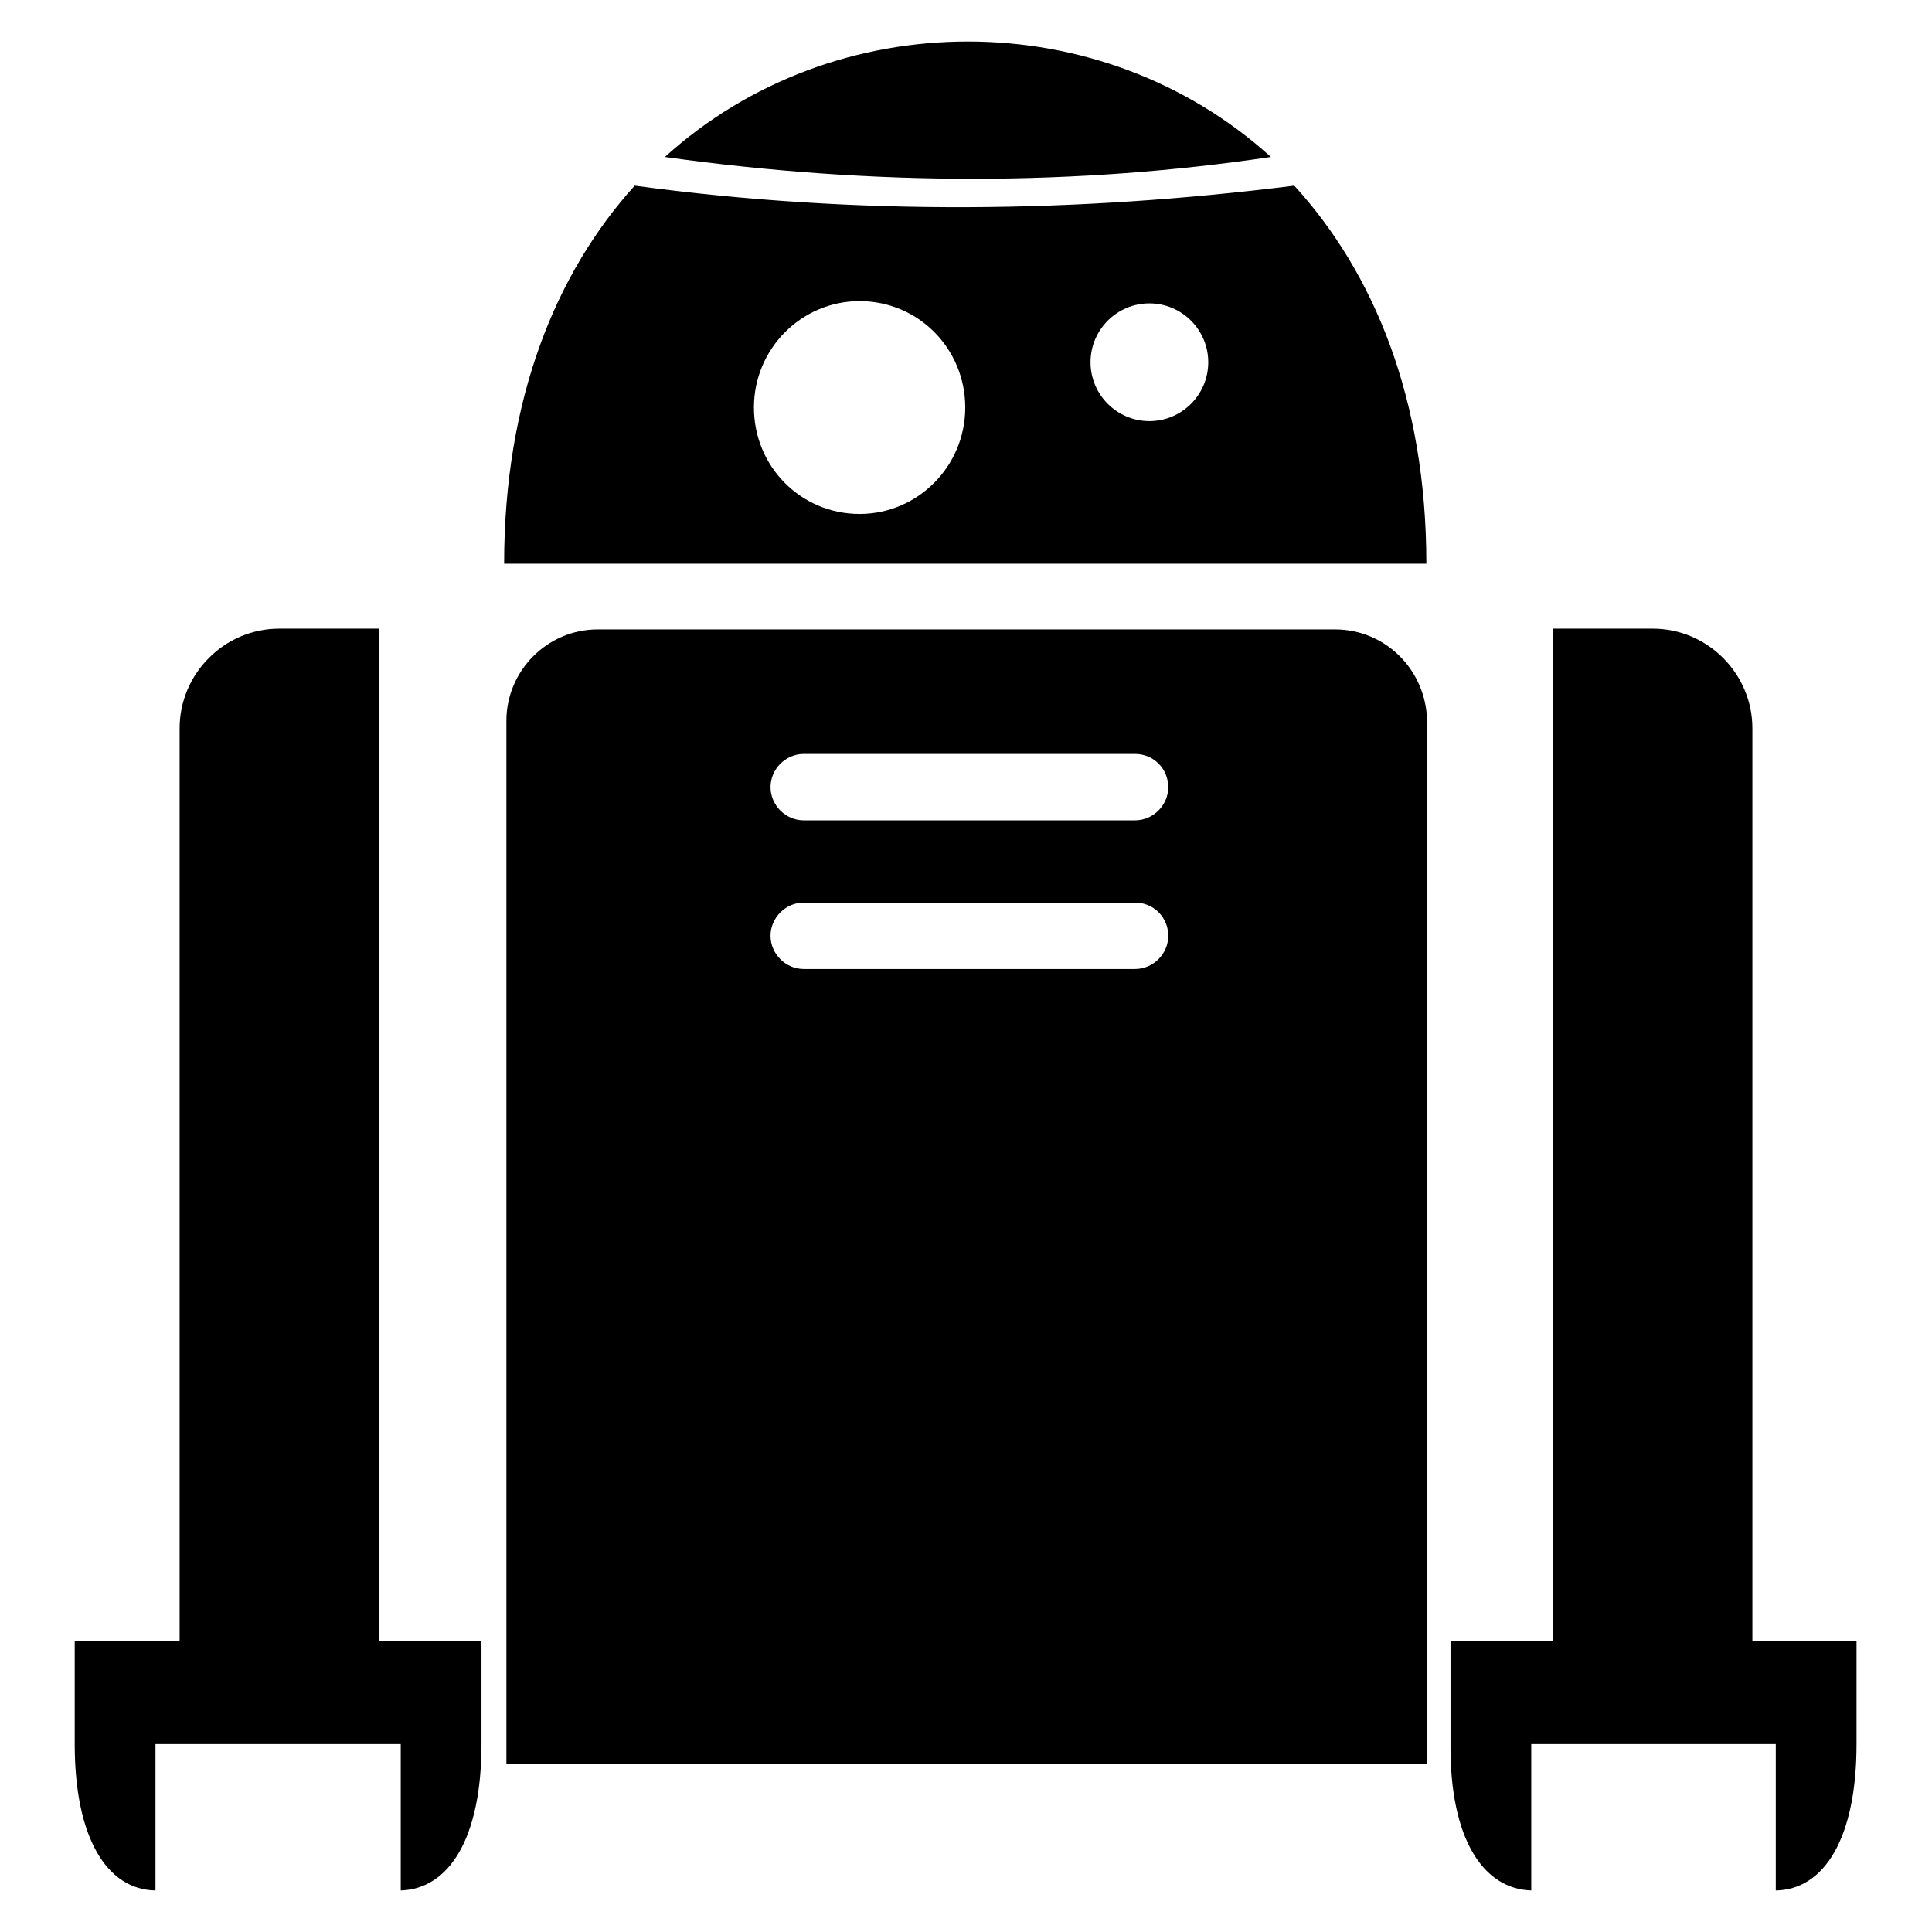 <?xml version="1.0" encoding="utf-8"?>
<!-- Svg Vector Icons : http://www.onlinewebfonts.com/icon -->
<!DOCTYPE svg PUBLIC "-//W3C//DTD SVG 1.1//EN" "http://www.w3.org/Graphics/SVG/1.1/DTD/svg11.dtd">
<svg version="1.1" xmlns="http://www.w3.org/2000/svg" xmlns:xlink="http://www.w3.org/1999/xlink" x="0px" y="0px" viewBox="0 0 256 256" enable-background="new 0 0 256 256" xml:space="preserve">
<g><g><g><path fill="#000000" id="_237276904" d="M168.4,20.8c-22.5-20.4-57.8-20.4-80.3,0C116,24.7,142.8,24.6,168.4,20.8z"/><path fill="#000000" id="_237284680" d="M66.8,74.7H189c0-21.9-7-38.6-17.5-50.1c-28.7,3.6-57.8,4-87.4,0C73.7,36.1,66.8,52.8,66.8,74.7L66.8,74.7z M152.3,40.2c4.3,0,7.8,3.5,7.8,7.8c0,4.3-3.5,7.8-7.8,7.8c-4.3,0-7.8-3.5-7.8-7.8C144.5,43.7,148,40.2,152.3,40.2z M113.9,39.9c7.8,0,14,6.3,14,14.1c0,7.8-6.3,14.1-14,14.1c-7.8,0-14-6.3-14-14.1S106.2,39.9,113.9,39.9z"/><path fill="#000000" id="_237278656" d="M10,217.5h13.8v-121c0-7.2,5.9-13.2,13.2-13.2h13.2v134.1h13.6v13.7l0,0c0,12.5-4.3,19.2-10.7,19.4l0-19.4H20.6l0,19.4c-6.4-0.1-10.7-6.9-10.7-19.4V217.5L10,217.5z"/><path fill="#000000" id="_237296224" d="M246,217.5h-13.8v-121c0-7.2-5.9-13.2-13.2-13.2h-13.2v134.1h-13.6v13.7l0,0c-0.1,12.5,4.3,19.2,10.7,19.4l0-19.4h32.4l0,19.4c6.4-0.1,10.7-6.9,10.7-19.4V217.5L246,217.5z"/><path fill="#000000" d="M176.9,83.4H79.2l0,0c-6.7,0-12.1,5.5-12.1,12.1v138.2h122V95.6C189,88.8,183.6,83.4,176.9,83.4z M154.8,124c0,2.4-2,4.4-4.4,4.4h-43.9c-2.4,0-4.4-2-4.4-4.4l0,0c0-2.4,2-4.4,4.4-4.4h43.9C152.9,119.6,154.8,121.6,154.8,124L154.8,124z M154.8,104.3c0,2.4-2,4.4-4.4,4.4h-43.9c-2.4,0-4.4-2-4.4-4.4l0,0c0-2.4,2-4.4,4.4-4.4h43.9C152.9,99.9,154.8,101.9,154.8,104.3L154.8,104.3z"/></g><g></g><g></g><g></g><g></g><g></g><g></g><g></g><g></g><g></g><g></g><g></g><g></g><g></g><g></g><g></g></g></g>
</svg>